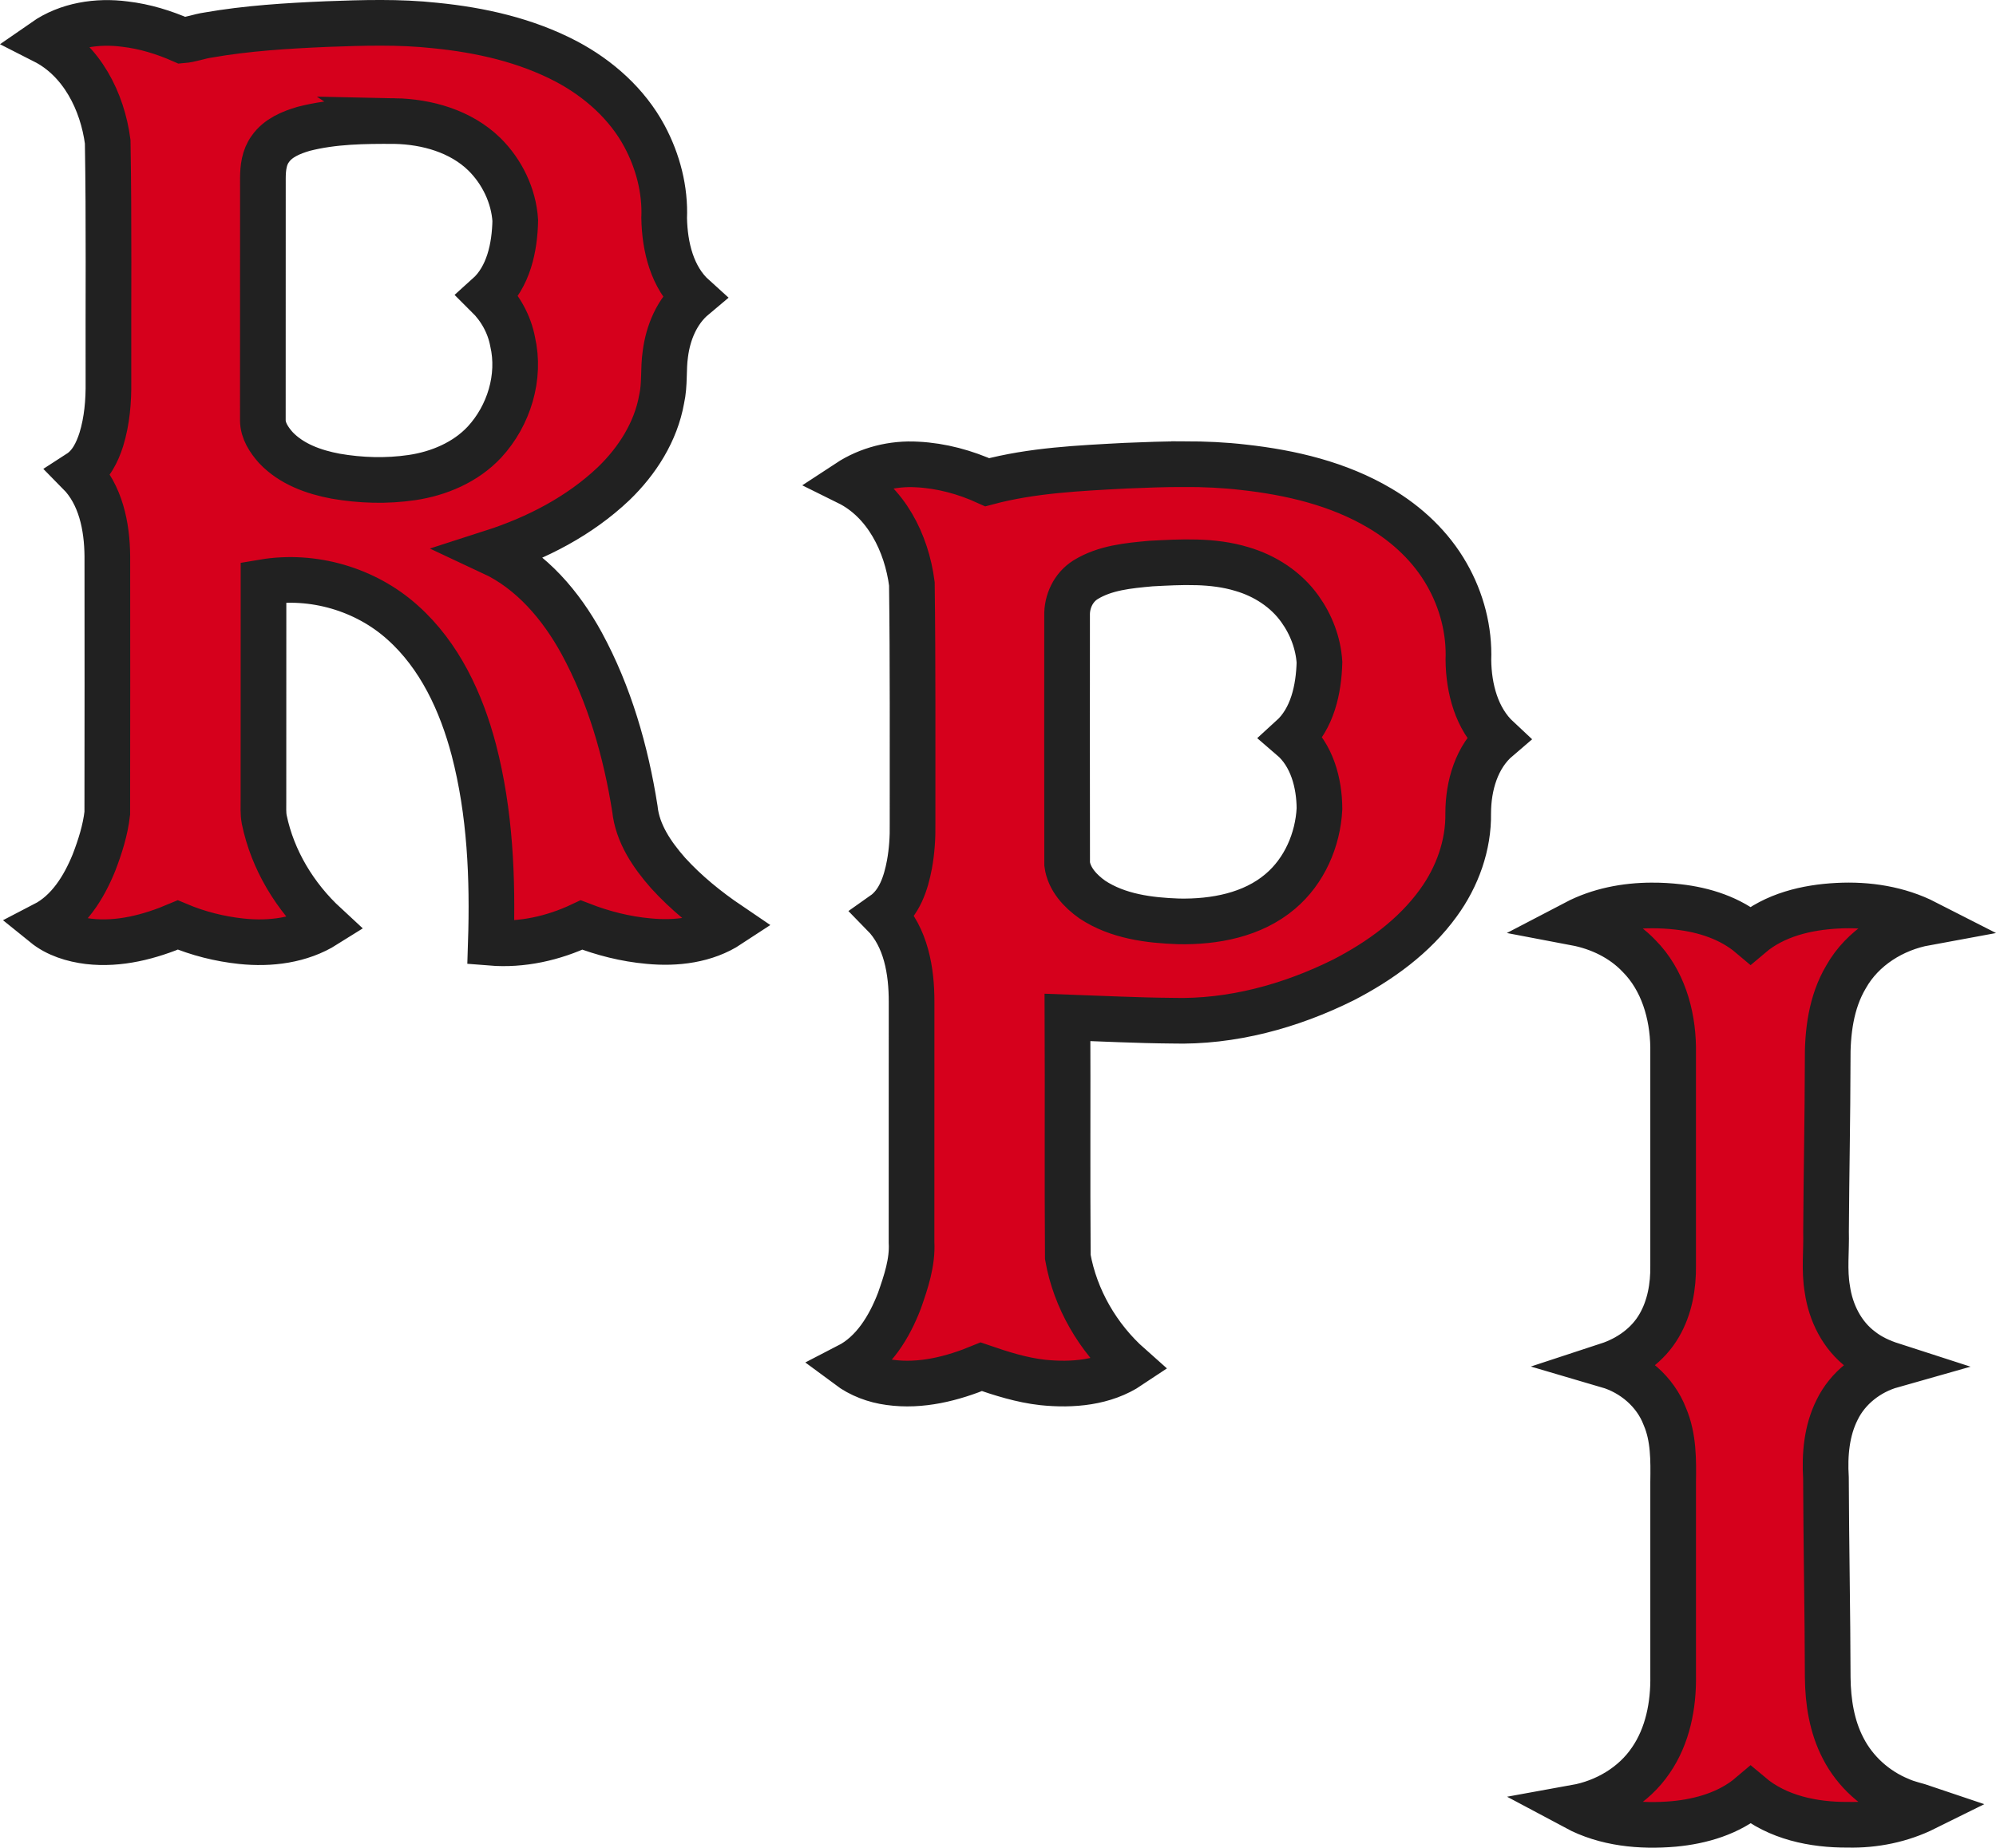 <?xml version="1.0" encoding="UTF-8" standalone="no"?>
<svg
   height="139.82"
   width="151.014"
   version="1.1"
   viewBox="0 0 120.811 111.855"
   id="svg27"
   sodipodi:docname="RPI_Engineers_Red_Black_Outline.svg"
   inkscape:version="1.2 (dc2aedaf03, 2022-05-15)"
   xmlns:inkscape="http://www.inkscape.org/namespaces/inkscape"
   xmlns:sodipodi="http://sodipodi.sourceforge.net/DTD/sodipodi-0.dtd"
   xmlns="http://www.w3.org/2000/svg"
   xmlns:svg="http://www.w3.org/2000/svg">
  <defs
     id="defs31" />
  <sodipodi:namedview
     id="namedview29"
     pagecolor="#ffffff"
     bordercolor="#000000"
     borderopacity="0.25"
     inkscape:showpageshadow="2"
     inkscape:pageopacity="0.0"
     inkscape:pagecheckerboard="0"
     inkscape:deskcolor="#d1d1d1"
     showgrid="false"
     inkscape:zoom="4.2810413"
     inkscape:cx="38.191643"
     inkscape:cy="69.842821"
     inkscape:window-width="1440"
     inkscape:window-height="847"
     inkscape:window-x="-8"
     inkscape:window-y="258"
     inkscape:window-maximized="1"
     inkscape:current-layer="svg27" />
  <path
     d="m 23.061,1.381 c -1.096,-0.002 -2.192,0.036 -3.286,0.076 -2.403,0.104 -4.814,0.249 -7.187,0.665 -0.525,0.075 -1.031,0.279 -1.559,0.321 -1.102,-0.486 -2.267,-0.845 -3.467,-0.984 -1.676,-0.221 -3.468,0.052 -4.876,1.032 2.27,1.153 3.513,3.653 3.833,6.091 0.084,4.842 0.031,9.685 0.045,14.527 0.015,1.177 -0.085,2.366 -0.431,3.495 -0.248,0.774 -0.627,1.562 -1.333,2.018 1.299,1.315 1.68,3.251 1.697,5.037 0.001,5.19 0.01,10.38 -0.003,15.57 -0.118,1.031 -0.439,2.036 -0.812,3.005 -0.607,1.486 -1.518,2.969 -2.988,3.729 0.755,0.612 1.718,0.906 2.669,1.023 1.854,0.216 3.704,-0.273 5.4,-0.992 1.224,0.517 2.53,0.846 3.85,0.986 1.739,0.184 3.579,-0.044 5.082,-0.989 -1.834,-1.694 -3.195,-3.926 -3.701,-6.381 -0.073,-0.382 -0.044,-0.771 -0.048,-1.156 0.003,-4.404 -0.002,-8.81 0.003,-13.213 2.983,-0.503 6.17,0.417 8.419,2.441 2.245,2.001 3.551,4.835 4.307,7.697 0.994,3.808 1.16,7.779 1.034,11.694 1.886,0.154 3.785,-0.273 5.488,-1.077 1.301,0.504 2.664,0.85 4.056,0.975 1.672,0.163 3.455,-0.047 4.885,-0.989 -1.34,-0.908 -2.606,-1.932 -3.698,-3.131 -0.971,-1.102 -1.857,-2.396 -2.012,-3.895 -0.549,-3.475 -1.537,-6.915 -3.222,-10.017 -1.247,-2.276 -3.02,-4.38 -5.412,-5.496 2.694,-0.867 5.284,-2.204 7.348,-4.163 1.431,-1.38 2.555,-3.142 2.906,-5.121 0.202,-0.894 0.09,-1.82 0.223,-2.723 0.165,-1.296 0.702,-2.598 1.722,-3.453 -1.323,-1.192 -1.758,-3.058 -1.793,-4.775 0.073,-1.721 -0.378,-3.444 -1.187,-4.958 -1.051,-1.961 -2.777,-3.493 -4.729,-4.527 -2.452,-1.29 -5.201,-1.907 -7.943,-2.179 -1.091,-0.118 -2.185,-0.162 -3.281,-0.163 z m 0.829,5.947 c 1.956,0.04 3.992,0.613 5.423,2.004 1.071,1.055 1.777,2.509 1.874,4.014 -0.033,1.623 -0.401,3.424 -1.66,4.555 0.761,0.754 1.3,1.723 1.5,2.779 0.495,2.142 -0.224,4.479 -1.702,6.08 -1.143,1.224 -2.763,1.911 -4.4,2.151 -1.528,0.224 -3.09,0.178 -4.608,-0.085 -1.327,-0.248 -2.682,-0.732 -3.627,-1.736 -0.405,-0.458 -0.781,-1.018 -0.781,-1.652 0.004,-4.888 0.002,-9.777 0.003,-14.665 0.003,-0.604 0.076,-1.249 0.445,-1.75 0.463,-0.673 1.262,-1.001 2.018,-1.223 1.798,-0.464 3.671,-0.481 5.516,-0.471 z m 47.816,20.77 c -1.193,-0.002 -2.386,0.043 -3.577,0.093 -2.806,0.15 -5.649,0.273 -8.377,1.001 -1.332,-0.608 -2.772,-1.001 -4.236,-1.074 -1.466,-0.087 -2.952,0.282 -4.183,1.091 2.302,1.138 3.543,3.678 3.859,6.13 0.063,4.843 0.037,9.688 0.042,14.532 0.014,0.824 -0.041,1.651 -0.189,2.463 -0.211,1.117 -0.594,2.325 -1.567,3.01 1.366,1.39 1.702,3.448 1.697,5.321 -0.004,4.844 -0.002,9.685 -0.003,14.53 0.069,1.223 -0.335,2.406 -0.733,3.546 -0.606,1.573 -1.548,3.156 -3.095,3.952 0.729,0.543 1.6,0.87 2.497,0.989 1.899,0.267 3.806,-0.222 5.553,-0.944 1.206,0.415 2.437,0.808 3.715,0.95 1.794,0.186 3.73,0.025 5.265,-1.003 -1.92,-1.701 -3.294,-4.061 -3.743,-6.593 -0.035,-4.834 8.52e-4,-9.669 -0.02,-14.504 2.111,0.075 4.223,0.183 6.336,0.2 3.594,0.102 7.162,-0.873 10.364,-2.466 2.203,-1.137 4.282,-2.634 5.747,-4.662 1.143,-1.567 1.839,-3.488 1.807,-5.44 0.005,-1.647 0.498,-3.409 1.793,-4.513 -1.292,-1.202 -1.758,-3.03 -1.781,-4.741 0.069,-1.808 -0.406,-3.624 -1.305,-5.192 -0.953,-1.679 -2.405,-3.038 -4.061,-4.014 -2.495,-1.478 -5.376,-2.155 -8.233,-2.472 -1.187,-0.14 -2.378,-0.19 -3.571,-0.192 z m 0.73,5.944 c 0.924,0.027 1.843,0.135 2.734,0.406 1.387,0.405 2.675,1.232 3.515,2.421 0.673,0.937 1.105,2.067 1.178,3.222 -0.044,1.632 -0.422,3.42 -1.68,4.563 1.226,1.051 1.673,2.744 1.68,4.304 -0.095,1.885 -0.913,3.769 -2.368,5 -1.688,1.438 -3.994,1.859 -6.153,1.818 -1.8,-0.062 -3.689,-0.304 -5.226,-1.319 -0.725,-0.511 -1.404,-1.239 -1.525,-2.148 -0.008,-5.014 -0.007,-10.026 -0.003,-15.04 -0.023,-0.856 0.381,-1.715 1.116,-2.173 1.181,-0.73 2.606,-0.857 3.957,-0.981 0.917,-0.048 1.849,-0.101 2.773,-0.073 z m 27.551,20.77 c -1.597,0.004 -3.199,0.308 -4.62,1.051 1.439,0.273 2.826,0.938 3.842,2.01 1.429,1.438 2.028,3.509 2.06,5.496 0.001,4.413 -0.004,8.825 0,13.239 0.019,1.25 -0.206,2.537 -0.84,3.627 -0.676,1.177 -1.839,1.998 -3.114,2.416 1.537,0.451 2.877,1.593 3.453,3.103 0.536,1.25 0.522,2.632 0.502,3.966 10e-4,3.904 -0.002,7.809 0,11.714 0.03,1.786 -0.326,3.644 -1.356,5.135 -1.036,1.528 -2.742,2.527 -4.543,2.852 1.809,0.968 3.924,1.168 5.939,0.992 1.663,-0.154 3.358,-0.648 4.651,-1.748 1.62,1.363 3.815,1.812 5.885,1.798 1.606,0.039 3.226,-0.294 4.668,-1.009 -0.505,-0.172 -1.036,-0.267 -1.522,-0.49 -1.463,-0.598 -2.709,-1.718 -3.43,-3.126 -0.687,-1.314 -0.919,-2.814 -0.936,-4.281 -0.009,-4.031 -0.093,-8.06 -0.107,-12.092 -0.085,-1.399 0.04,-2.858 0.679,-4.126 0.644,-1.323 1.901,-2.294 3.306,-2.692 -0.657,-0.212 -1.297,-0.502 -1.843,-0.93 -1.168,-0.867 -1.857,-2.256 -2.058,-3.675 -0.201,-1.157 -0.047,-2.33 -0.079,-3.495 0.019,-3.427 0.093,-6.852 0.099,-10.279 -0.021,-1.763 0.199,-3.598 1.116,-5.138 0.995,-1.762 2.853,-2.912 4.817,-3.272 -1.64,-0.838 -3.515,-1.127 -5.341,-1.029 -1.865,0.096 -3.804,0.555 -5.259,1.787 -1.224,-1.033 -2.809,-1.54 -4.38,-1.714 -0.525,-0.061 -1.054,-0.091 -1.587,-0.09 z"
     stroke="#222"
     stroke-width="1.804"
     fill="#e2231b"
     id="path25"
     style="fill:#d6001c;fill-opacity:1;stroke:#212121;stroke-width:2.764;stroke-dasharray:none;stroke-opacity:1" />
</svg>

